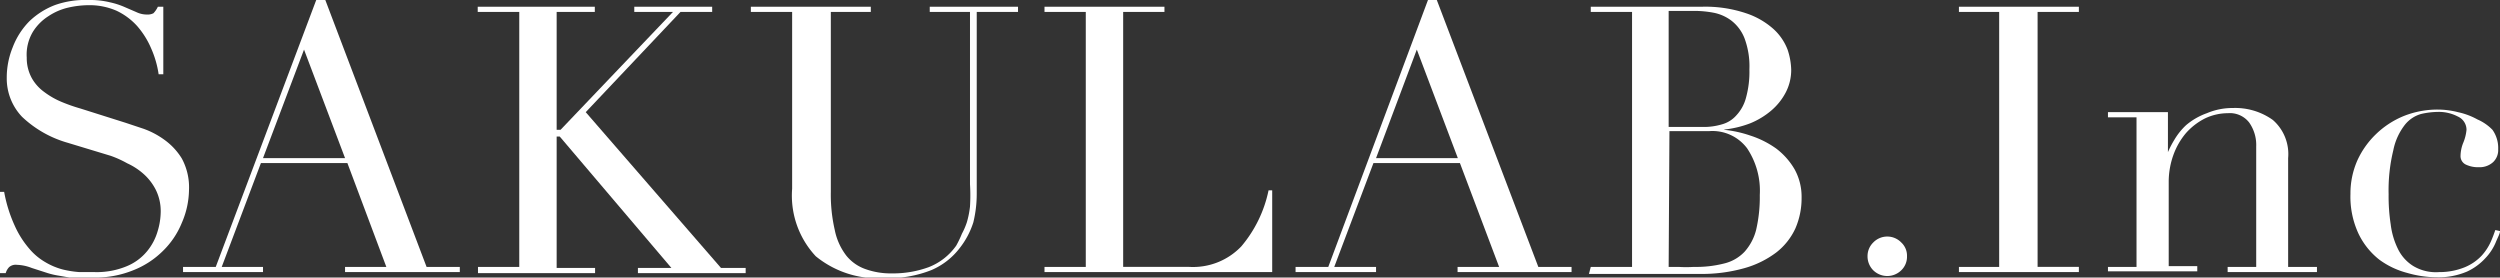 <svg xmlns="http://www.w3.org/2000/svg" viewBox="0 0 96.29 10.69"><rect x="0" y="0" width="96.29" height="10.69" fill="#333333" stroke="none"/><defs><style>.cls-1{fill:#FFFFFF;}</style></defs><title>logotype</title><g id="レイヤー_2" data-name="レイヤー 2"><g id="レイヤー_1-2" data-name="レイヤー 1"><path class="cls-1" d="M0,7.39H.16A5.47,5.47,0,0,0,.57,8.7a3.61,3.61,0,0,0,.55.87,2.34,2.34,0,0,0,.63.53,2.58,2.58,0,0,0,.67.28,3.84,3.84,0,0,0,.64.1h.59a3,3,0,0,0,1.24-.23,2,2,0,0,0,.78-.58,2.14,2.14,0,0,0,.4-.76,2.65,2.65,0,0,0,.12-.75A1.85,1.85,0,0,0,6,7.31a2.07,2.07,0,0,0-.47-.61,2.52,2.52,0,0,0-.63-.41A4,4,0,0,0,4.26,6l-1.65-.5a4.24,4.24,0,0,1-1.76-1A2.14,2.14,0,0,1,.26,3,3.08,3.08,0,0,1,.49,1.82a2.89,2.89,0,0,1,.64-1,2.94,2.94,0,0,1,1-.63A3.5,3.5,0,0,1,3.4,0a3.26,3.26,0,0,1,.84.09,3,3,0,0,1,.58.19l.44.19a.93.93,0,0,0,.4.09A.49.49,0,0,0,5.91.51.92.92,0,0,0,6.08.26h.21v2.6H6.11a3.83,3.83,0,0,0-.29-1A3.24,3.24,0,0,0,5.28,1a2.52,2.52,0,0,0-.8-.59A2.6,2.6,0,0,0,3.4.2a3.63,3.63,0,0,0-.76.09,2.3,2.3,0,0,0-.77.33,1.91,1.91,0,0,0-.6.6,1.72,1.72,0,0,0-.24,1A1.61,1.61,0,0,0,1.22,3a1.66,1.66,0,0,0,.48.54,3.07,3.07,0,0,0,.66.38,6.49,6.49,0,0,0,.74.26l1.74.55.69.23a3.19,3.19,0,0,1,.81.43A2.49,2.49,0,0,1,7,6.1a2.33,2.33,0,0,1,.28,1.21A3.28,3.28,0,0,1,7,8.59a3.18,3.18,0,0,1-.73,1.08,3.36,3.36,0,0,1-1.14.74,3.88,3.88,0,0,1-1.52.28H3.11a3,3,0,0,1-.43,0l-.4-.07a3,3,0,0,1-.44-.1l-.62-.2a1.71,1.71,0,0,0-.57-.12.38.38,0,0,0-.3.09.56.56,0,0,0-.13.23H0Z"/><path class="cls-1" d="M7.05,10.28H8.31L12.18,0h.35l3.9,10.28h1.28v.2H13.29v-.2h1.59l-1.5-4H10.05l-1.51,4h1.59v.2H7.05Zm4.66-8.37L10.13,6.09h3.16Z"/><path class="cls-1" d="M18.41,10.28H20V.46h-1.6V.26h4.51v.2H21.44V5h.15L25.92.46H24.43V.26h3v.2H26.21L22.56,4.32l5.21,6h.95v.2H24.57v-.2h1.29l-4.3-5.06h-.12v5.06h1.48v.2H18.41Z"/><path class="cls-1" d="M28.92.26h4.62v.2H32V7.39a6.07,6.07,0,0,0,.15,1.46,2.38,2.38,0,0,0,.45,1,1.65,1.65,0,0,0,.75.52,2.88,2.88,0,0,0,1,.16,4,4,0,0,0,1.42-.24,2.33,2.33,0,0,0,1.06-.83A4.13,4.13,0,0,0,37.05,9a2.63,2.63,0,0,0,.19-.44,3.51,3.51,0,0,0,.12-.6,7.06,7.06,0,0,0,0-.87V.46H35.81V.26h3.4v.2H37.62v7a4.67,4.67,0,0,1-.13,1.1,3.12,3.12,0,0,1-.53,1,2.71,2.71,0,0,1-1.08.84,4.45,4.45,0,0,1-1.82.31,3.77,3.77,0,0,1-2.64-.84,3.42,3.42,0,0,1-.91-2.6V.46H28.92Z"/><path class="cls-1" d="M40.23,10.28h1.59V.46H40.23V.26h4.62v.2H43.26v9.82h2.55a2.57,2.57,0,0,0,2-.79,4.86,4.86,0,0,0,1.05-2.16H49v3.15H40.23Z"/><path class="cls-1" d="M49.9,10.28h1.26L55,0h.34l3.91,10.28h1.28v.2H56.14v-.2h1.6l-1.51-4H52.9l-1.51,4H53v.2H49.9Zm4.67-8.37L53,6.09h3.15Z"/><path class="cls-1" d="M61.27,10.28h1.59V.46H61.27V.26h2.95l.45,0h.86a4.92,4.92,0,0,1,1.72.25,3,3,0,0,1,1.06.61,2.07,2.07,0,0,1,.54.79,2.62,2.62,0,0,1,.14.77,1.87,1.87,0,0,1-.21.88,2.34,2.34,0,0,1-.56.7,3,3,0,0,1-.81.49,4,4,0,0,1-1,.24V5a4.47,4.47,0,0,1,1,.22,3.62,3.62,0,0,1,1,.5,2.71,2.71,0,0,1,.71.8,2.18,2.18,0,0,1,.27,1.09,2.91,2.91,0,0,1-.24,1.19,2.49,2.49,0,0,1-.73.92,3.68,3.68,0,0,1-1.24.61,6,6,0,0,1-1.73.22h-.4l-.41,0-.44,0h-3Zm3-5.39h1.32a2.43,2.43,0,0,0,.73-.1,1.14,1.14,0,0,0,.56-.35,1.58,1.58,0,0,0,.37-.68,3.74,3.74,0,0,0,.13-1.09,3.08,3.08,0,0,0-.19-1.2,1.59,1.59,0,0,0-.51-.68A1.67,1.67,0,0,0,66,.49a4,4,0,0,0-.76-.07h-.52l-.45,0Zm0,5.39.38,0a4.64,4.64,0,0,0,.59,0,4.36,4.36,0,0,0,1.16-.13,1.6,1.6,0,0,0,.79-.45,2,2,0,0,0,.45-.85,5.56,5.56,0,0,0,.14-1.34,2.94,2.94,0,0,0-.49-1.8,1.67,1.67,0,0,0-1.45-.66H64.3Z"/><path class="cls-1" d="M71.93,9.87a.73.73,0,0,1,.22-.53.75.75,0,0,1,1.08,0,.69.69,0,0,1,.22.53.72.72,0,0,1-.22.54.77.77,0,0,1-1.08,0A.76.76,0,0,1,71.93,9.87Z"/><path class="cls-1" d="M75.45,10.28H77V.46H75.45V.26h4.62v.2H78.48v9.82h1.59v.2H75.45Z"/><path class="cls-1" d="M81.19,10.28h1.1V4.52h-1.1v-.2H83.5V5.86h0a3.79,3.79,0,0,1,.25-.48,2.51,2.51,0,0,1,.45-.56A2.55,2.55,0,0,1,85,4.36a2.52,2.52,0,0,1,1-.2,2.49,2.49,0,0,1,1.54.46,1.74,1.74,0,0,1,.59,1.47v4.19h1.11v.2H85.8v-.2h1.1V5.64a1.5,1.5,0,0,0-.27-.92.94.94,0,0,0-.82-.36,2.06,2.06,0,0,0-.88.2,2.46,2.46,0,0,0-.73.56,2.74,2.74,0,0,0-.49.85A3.06,3.06,0,0,0,83.53,7v3.25h1.1v.2H81.19Z"/><path class="cls-1" d="M96.29,8.9c0,.1-.09.25-.17.45a2,2,0,0,1-.39.59,2.22,2.22,0,0,1-.71.52,2.81,2.81,0,0,1-1.17.22,4.2,4.2,0,0,1-1.14-.17A3.14,3.14,0,0,1,91.64,10a2.82,2.82,0,0,1-.8-1,3.37,3.37,0,0,1-.31-1.53,3.15,3.15,0,0,1,.27-1.3,3.3,3.3,0,0,1,.71-1,3.36,3.36,0,0,1,1.07-.7,3.5,3.5,0,0,1,1.3-.25,3.17,3.17,0,0,1,.79.1,2.7,2.7,0,0,1,.75.28A1.82,1.82,0,0,1,96,5a1.21,1.21,0,0,1,.22.75.64.64,0,0,1-.19.49.77.77,0,0,1-.56.2A1.07,1.07,0,0,1,95,6.35.36.36,0,0,1,94.77,6a1.42,1.42,0,0,1,.1-.49A1.71,1.71,0,0,0,95,5a.56.56,0,0,0-.33-.51,1.58,1.58,0,0,0-.76-.18,3.05,3.05,0,0,0-.66.08,1.23,1.23,0,0,0-.61.4,2.33,2.33,0,0,0-.46,1A6.5,6.5,0,0,0,92,7.48a7.13,7.13,0,0,0,.08,1.16,2.94,2.94,0,0,0,.28.95,1.59,1.59,0,0,0,.58.65,1.69,1.69,0,0,0,1,.24,2.58,2.58,0,0,0,1-.19,1.88,1.88,0,0,0,.65-.45,2.06,2.06,0,0,0,.35-.54c.08-.18.13-.33.17-.44Z"/></g></g></svg>